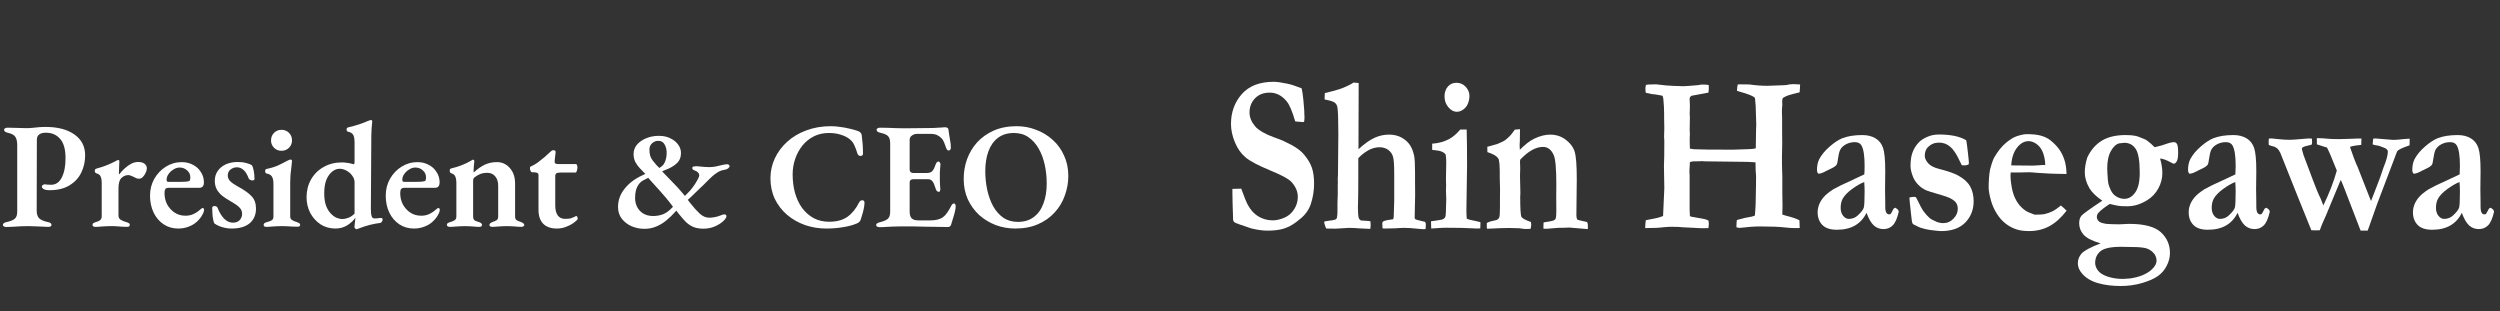 <?xml version="1.0" encoding="utf-8"?>
<!-- Generator: Adobe Illustrator 16.0.3, SVG Export Plug-In . SVG Version: 6.00 Build 0)  -->
<!DOCTYPE svg PUBLIC "-//W3C//DTD SVG 1.1//EN" "http://www.w3.org/Graphics/SVG/1.1/DTD/svg11.dtd">
<svg version="1.1" id="レイヤー_1" xmlns="http://www.w3.org/2000/svg" xmlns:xlink="http://www.w3.org/1999/xlink" x="0px"
	 y="0px" width="265px" height="33px" viewBox="0 0 265 33" enable-background="new 0 0 265 33" xml:space="preserve">
<rect x="0" y="0" width="265" height="33" fill="#333333" stroke="none"/>
<path fill="#FFFFFF" d="M107.624,24.225c-0.725,0-1.418-0.123-2.08-0.369c-0.661-0.256-1.248-0.613-1.76-1.071
	c-0.501-0.47-0.901-1.024-1.2-1.664c-0.288-0.651-0.432-1.37-0.432-2.16c0-0.726,0.118-1.419,0.352-2.08
	c0.246-0.672,0.603-1.269,1.072-1.792c0.48-0.522,1.067-0.938,1.76-1.248c0.704-0.309,1.515-0.464,2.432-0.464
	c0.726,0,1.414,0.128,2.064,0.384c0.662,0.245,1.248,0.603,1.76,1.072c0.512,0.458,0.912,1.013,1.2,1.664
	c0.299,0.641,0.448,1.354,0.448,2.145c0,0.714-0.122,1.407-0.368,2.08c-0.234,0.672-0.592,1.269-1.072,1.791
	c-0.469,0.523-1.056,0.939-1.76,1.248C109.347,24.069,108.542,24.225,107.624,24.225z M107.896,23.52c0.672,0,1.232-0.17,1.68-0.512
	c0.459-0.342,0.8-0.816,1.024-1.424c0.235-0.619,0.352-1.328,0.352-2.128c0-0.683-0.069-1.345-0.208-1.983
	c-0.138-0.641-0.352-1.211-0.64-1.712c-0.288-0.512-0.65-0.917-1.088-1.216c-0.426-0.299-0.938-0.448-1.536-0.448
	c-0.672,0-1.237,0.17-1.696,0.512c-0.448,0.341-0.784,0.816-1.008,1.424c-0.224,0.608-0.336,1.312-0.336,2.113
	c0,0.682,0.07,1.344,0.208,1.983c0.139,0.64,0.347,1.216,0.624,1.728c0.288,0.513,0.646,0.918,1.072,1.217
	C106.782,23.371,107.299,23.52,107.896,23.52z"/>
<path fill="#FFFFFF" d="M93.255,24.08c-0.117,0-0.213-0.021-0.288-0.064c-0.064-0.043-0.096-0.096-0.096-0.16
	c0-0.139,0.139-0.239,0.416-0.303c0.384-0.097,0.656-0.214,0.816-0.353c0.171-0.149,0.256-0.4,0.256-0.753V15.2
	c0-0.363-0.075-0.619-0.224-0.768c-0.139-0.149-0.405-0.267-0.8-0.352c-0.149-0.032-0.256-0.075-0.32-0.128
	c-0.064-0.064-0.096-0.128-0.096-0.192c0-0.075,0.032-0.128,0.096-0.16c0.075-0.043,0.171-0.064,0.288-0.064
	c0.309,0,0.603,0.005,0.88,0.016c0.288,0.01,0.565,0.021,0.832,0.032s0.544,0.016,0.832,0.016c0.491,0,1.008-0.005,1.552-0.016
	c0.555-0.011,1.051-0.016,1.488-0.016c0.352-0.011,0.64-0.026,0.864-0.048c0.235-0.021,0.373-0.032,0.416-0.032
	c0.075,0,0.149,0.016,0.224,0.048c0.085,0.032,0.133,0.096,0.144,0.192c0.043,0.352,0.096,0.699,0.16,1.04s0.096,0.64,0.096,0.896
	c0,0.096-0.027,0.17-0.08,0.224c-0.043,0.042-0.091,0.064-0.144,0.064c-0.053,0-0.101-0.016-0.144-0.048
	c-0.043-0.042-0.08-0.101-0.112-0.176c-0.085-0.245-0.165-0.459-0.24-0.64c-0.074-0.181-0.16-0.32-0.256-0.416
	c-0.139-0.149-0.298-0.267-0.48-0.352c-0.181-0.085-0.4-0.128-0.656-0.128h-1.488c-0.192,0-0.368,0.059-0.528,0.176
	c-0.16,0.106-0.24,0.261-0.24,0.464v3.137c0,0.117,0.032,0.207,0.096,0.271c0.075,0.064,0.16,0.096,0.256,0.096h1.472
	c0.288,0,0.491-0.08,0.608-0.24c0.128-0.16,0.235-0.379,0.32-0.656c0.075-0.213,0.176-0.319,0.304-0.319
	c0.053,0,0.102,0.032,0.144,0.096c0.043,0.054,0.064,0.128,0.064,0.224c-0.011,0.107-0.021,0.235-0.032,0.385
	c-0.011,0.148-0.021,0.299-0.032,0.447c0,0.15,0,0.283,0,0.4c0,0.128,0,0.271,0,0.432c0.011,0.16,0.016,0.32,0.016,0.48
	c0.011,0.149,0.021,0.277,0.032,0.385c0.011,0.117,0,0.207-0.032,0.271c-0.021,0.064-0.064,0.096-0.128,0.096
	c-0.171,0-0.293-0.149-0.368-0.447c-0.085-0.299-0.187-0.523-0.304-0.673c-0.117-0.149-0.277-0.224-0.48-0.224h-1.504
	c-0.139,0-0.245,0.026-0.32,0.08c-0.075,0.053-0.112,0.154-0.112,0.304v3.04c0,0.352,0.074,0.598,0.224,0.736
	s0.379,0.207,0.688,0.207h1.312c0.267,0,0.507-0.025,0.72-0.08c0.224-0.053,0.416-0.139,0.576-0.256
	c0.181-0.127,0.341-0.299,0.48-0.512c0.149-0.224,0.293-0.469,0.432-0.736c0.043-0.084,0.085-0.139,0.128-0.159
	c0.043-0.032,0.096-0.048,0.16-0.048c0.053,0.01,0.091,0.043,0.112,0.096c0.032,0.053,0.048,0.111,0.048,0.176
	c0,0.149-0.027,0.342-0.08,0.576c-0.053,0.234-0.123,0.48-0.208,0.736c-0.075,0.245-0.144,0.475-0.208,0.688
	c-0.032,0.074-0.075,0.129-0.128,0.16c-0.053,0.043-0.117,0.064-0.192,0.064c-0.256,0-0.586-0.006-0.992-0.017
	c-0.395,0-0.827-0.005-1.296-0.017c-0.469-0.01-0.949-0.021-1.44-0.031c-0.491,0-0.96,0-1.408,0c-0.224,0-0.453,0.006-0.688,0.016
	c-0.224,0.012-0.453,0.021-0.688,0.032C93.74,24.069,93.5,24.08,93.255,24.08z"/>
<path fill="#FFFFFF" d="M87.604,24.225c-0.8,0-1.558-0.123-2.272-0.369c-0.715-0.256-1.35-0.618-1.904-1.088
	c-0.544-0.469-0.976-1.029-1.296-1.68c-0.309-0.661-0.464-1.393-0.464-2.191c0-0.747,0.155-1.451,0.464-2.112
	c0.31-0.662,0.747-1.248,1.312-1.76c0.565-0.512,1.237-0.912,2.016-1.2c0.79-0.298,1.653-0.448,2.592-0.448
	c0.362,0,0.704,0.027,1.024,0.08c0.331,0.042,0.65,0.101,0.96,0.176c0.309,0.064,0.613,0.149,0.912,0.256
	c0.118,0.042,0.208,0.101,0.272,0.176c0.074,0.075,0.117,0.176,0.128,0.304c0.042,0.32,0.074,0.64,0.096,0.96
	c0.021,0.309,0.032,0.619,0.032,0.928c0.011,0.107-0.027,0.187-0.112,0.24c-0.085,0.042-0.176,0.048-0.272,0.016
	c-0.096-0.043-0.165-0.123-0.208-0.24c-0.085-0.299-0.187-0.576-0.304-0.832c-0.107-0.267-0.272-0.491-0.496-0.672
	c-0.246-0.203-0.555-0.363-0.928-0.48c-0.373-0.128-0.811-0.192-1.312-0.192c-0.576,0-1.099,0.117-1.568,0.352
	c-0.469,0.235-0.875,0.56-1.216,0.976c-0.331,0.416-0.587,0.885-0.768,1.408c-0.181,0.522-0.272,1.072-0.272,1.648
	c0,0.682,0.08,1.328,0.24,1.936c0.171,0.607,0.421,1.146,0.752,1.615c0.341,0.459,0.752,0.822,1.232,1.089
	c0.48,0.256,1.029,0.384,1.648,0.384c0.789,0,1.429-0.17,1.92-0.512s0.907-0.848,1.248-1.52c0.085-0.172,0.203-0.252,0.352-0.24
	c0.149,0,0.224,0.085,0.224,0.256c0,0.128-0.016,0.287-0.048,0.48c-0.032,0.191-0.08,0.399-0.144,0.623
	c-0.053,0.213-0.117,0.427-0.192,0.641c-0.042,0.127-0.096,0.224-0.16,0.287c-0.064,0.064-0.16,0.123-0.288,0.176
	c-0.406,0.172-0.886,0.299-1.44,0.385C88.82,24.176,88.233,24.225,87.604,24.225z"/>
<path fill="#FFFFFF" d="M68.312,24.256c-0.469,0-0.922-0.09-1.36-0.271c-0.427-0.192-0.773-0.459-1.04-0.801
	c-0.267-0.341-0.4-0.757-0.4-1.248c0-0.703,0.229-1.344,0.688-1.92c0.458-0.586,1.083-1.061,1.872-1.424l0.336-0.16l-0.176-0.176
	c-0.107-0.117-0.246-0.262-0.416-0.432c-0.171-0.182-0.326-0.395-0.464-0.641c-0.128-0.255-0.192-0.538-0.192-0.848
	c0-0.373,0.117-0.704,0.352-0.992c0.246-0.288,0.571-0.518,0.976-0.688c0.405-0.17,0.858-0.256,1.36-0.256
	c0.48,0,0.891,0.091,1.232,0.272c0.352,0.171,0.624,0.395,0.816,0.672c0.192,0.267,0.288,0.56,0.288,0.88
	c0,0.458-0.154,0.827-0.464,1.104c-0.299,0.277-0.709,0.512-1.232,0.703l-0.304,0.129l0.272,0.287
	c0.331,0.353,0.656,0.689,0.976,1.009s0.624,0.655,0.912,1.008l0.256,0.304l0.24-0.24c0.234-0.223,0.442-0.463,0.624-0.719
	c0.192-0.268,0.347-0.513,0.464-0.736c0.128-0.225,0.192-0.385,0.192-0.48c0-0.128-0.048-0.234-0.144-0.32
	c-0.085-0.096-0.192-0.16-0.32-0.191c-0.064-0.032-0.128-0.064-0.192-0.096c-0.053-0.043-0.08-0.096-0.08-0.16
	c0-0.107,0.048-0.166,0.144-0.176c0.096-0.021,0.192-0.032,0.288-0.032c0.096,0,0.224,0.011,0.384,0.032
	c0.171,0.01,0.341,0.026,0.512,0.047c0.181,0.012,0.347,0.017,0.496,0.017c0.203,0,0.421-0.021,0.656-0.063
	c0.235-0.054,0.458-0.107,0.672-0.16c0.224-0.054,0.416-0.08,0.576-0.08c0.053,0,0.101,0.021,0.144,0.064
	c0.053,0.042,0.08,0.084,0.08,0.127c0,0.075-0.048,0.155-0.144,0.24c-0.096,0.074-0.208,0.123-0.336,0.145
	c-0.309,0.043-0.576,0.139-0.8,0.287c-0.224,0.139-0.416,0.283-0.576,0.433c-0.096,0.085-0.234,0.219-0.416,0.399
	c-0.17,0.172-0.362,0.363-0.576,0.576c-0.213,0.203-0.427,0.406-0.64,0.608c-0.203,0.202-0.389,0.384-0.56,0.544
	c-0.17,0.16-0.298,0.277-0.384,0.352l0.288,0.369c0.341,0.437,0.667,0.799,0.976,1.088c0.32,0.287,0.656,0.432,1.008,0.432
	c0.192,0,0.395-0.021,0.608-0.064c0.224-0.043,0.438-0.106,0.64-0.191c0.053-0.021,0.106-0.043,0.16-0.064
	c0.064-0.021,0.123-0.031,0.176-0.031c0.085,0,0.144,0.016,0.176,0.047C76.979,22.789,77,22.848,77,22.943
	c0,0.117-0.112,0.283-0.336,0.496c-0.224,0.214-0.522,0.4-0.896,0.561c-0.362,0.16-0.763,0.24-1.2,0.24
	c-0.405,0-0.757-0.059-1.056-0.176c-0.288-0.117-0.555-0.294-0.8-0.528c-0.235-0.235-0.491-0.528-0.768-0.88l-0.256-0.336
	l-0.08,0.096c-0.32,0.363-0.651,0.683-0.992,0.96s-0.699,0.491-1.072,0.64C69.17,24.176,68.76,24.256,68.312,24.256z M69.24,22.896
	c0.352,0,0.693-0.059,1.024-0.176c0.331-0.129,0.646-0.353,0.944-0.673l0.128-0.128l-0.224-0.304
	c-0.32-0.416-0.667-0.832-1.04-1.248c-0.363-0.416-0.752-0.849-1.168-1.296l-0.192-0.225l-0.304,0.16
	c-0.299,0.129-0.528,0.299-0.688,0.512c-0.149,0.214-0.256,0.443-0.32,0.688c-0.054,0.245-0.08,0.496-0.08,0.752
	c0,0.576,0.176,1.046,0.528,1.408C68.2,22.721,68.664,22.896,69.24,22.896z M69.896,17.809l0.176-0.129
	c0.203-0.127,0.352-0.33,0.448-0.607c0.096-0.278,0.144-0.555,0.144-0.833c0.011-0.341-0.059-0.645-0.208-0.912
	c-0.139-0.267-0.368-0.4-0.688-0.4c-0.234,0-0.448,0.085-0.64,0.256c-0.192,0.17-0.288,0.389-0.288,0.656
	c0,0.256,0.026,0.48,0.08,0.672c0.064,0.192,0.154,0.362,0.272,0.511c0.117,0.15,0.25,0.311,0.4,0.48L69.896,17.809z"/>
<path fill="#FFFFFF" d="M59.032,24.225c-0.64,0-1.125-0.172-1.456-0.513c-0.331-0.341-0.496-0.837-0.496-1.487v-3.697
	c0-0.084-0.038-0.148-0.112-0.191c-0.064-0.043-0.197-0.069-0.4-0.08h-0.176c-0.064,0-0.118-0.048-0.16-0.145
	c-0.042-0.105-0.064-0.207-0.064-0.303c0-0.021,0.005-0.049,0.016-0.08c0.021-0.043,0.048-0.07,0.08-0.08
	c0.245-0.107,0.496-0.251,0.752-0.433c0.256-0.192,0.496-0.384,0.72-0.576c0.224-0.203,0.411-0.374,0.56-0.512
	c0.075-0.053,0.133-0.101,0.176-0.144c0.053-0.042,0.112-0.064,0.176-0.064c0.085,0,0.149,0.021,0.192,0.064
	c0.053,0.032,0.069,0.102,0.048,0.208l-0.096,0.88c-0.011,0.128,0.016,0.213,0.08,0.256c0.075,0.043,0.176,0.064,0.304,0.064h1.888
	c0.032,0,0.064,0.037,0.096,0.111c0.032,0.074,0.048,0.149,0.048,0.225c0,0.139-0.021,0.266-0.064,0.383
	c-0.032,0.118-0.075,0.177-0.128,0.177h-1.52c-0.246,0-0.416,0.026-0.512,0.08c-0.085,0.054-0.128,0.165-0.128,0.336v3.071
	c0,0.47,0.091,0.827,0.272,1.072c0.181,0.234,0.438,0.353,0.768,0.353c0.299,0,0.522-0.026,0.672-0.08
	c0.16-0.054,0.304-0.118,0.432-0.192c0.032-0.021,0.059-0.031,0.08-0.031c0.053,0,0.09,0.031,0.112,0.096
	c0.032,0.064,0.048,0.133,0.048,0.208c0,0.054-0.107,0.165-0.32,0.336c-0.203,0.171-0.475,0.325-0.816,0.464
	C59.773,24.149,59.416,24.225,59.032,24.225z"/>
<path fill="#FFFFFF" d="M47.687,24.048c-0.085,0-0.16-0.017-0.224-0.048c-0.064-0.043-0.096-0.096-0.096-0.16
	c0-0.085,0.032-0.148,0.096-0.191c0.075-0.043,0.165-0.08,0.272-0.112c0.16-0.043,0.304-0.102,0.432-0.177
	c0.139-0.074,0.208-0.219,0.208-0.432v-3.584c0-0.245-0.037-0.453-0.112-0.623c-0.064-0.182-0.208-0.299-0.432-0.353
	c-0.042-0.021-0.08-0.048-0.112-0.08c-0.032-0.043-0.048-0.106-0.048-0.192c0-0.139,0.048-0.219,0.144-0.24
	c0.373-0.085,0.741-0.197,1.104-0.336c0.373-0.148,0.698-0.304,0.976-0.463c0.043-0.021,0.085-0.049,0.128-0.081
	c0.042-0.032,0.085-0.048,0.128-0.048c0.053,0,0.085,0.021,0.096,0.064c0.021,0.031,0.032,0.068,0.032,0.111
	c0,0.075-0.016,0.214-0.048,0.416c-0.021,0.203-0.032,0.379-0.032,0.528c0,0.043,0,0.091,0,0.144c0.011,0.043,0.021,0.07,0.032,0.08
	c0.363-0.341,0.736-0.607,1.12-0.799c0.395-0.193,0.837-0.289,1.328-0.289c0.544,0,0.997,0.209,1.36,0.625
	c0.374,0.416,0.56,0.965,0.56,1.647v3.487c0,0.214,0.064,0.353,0.192,0.416c0.128,0.064,0.272,0.123,0.432,0.177
	c0.085,0.032,0.166,0.075,0.24,0.128c0.075,0.043,0.112,0.106,0.112,0.191c0,0.064-0.037,0.113-0.112,0.145
	c-0.064,0.031-0.128,0.048-0.192,0.048c-0.213,0-0.4-0.011-0.56-0.032c-0.16-0.01-0.32-0.021-0.48-0.031
	c-0.149-0.012-0.32-0.016-0.512-0.016c-0.181,0-0.352,0.004-0.512,0.016c-0.16,0.01-0.325,0.021-0.496,0.031
	c-0.16,0.021-0.347,0.032-0.56,0.032c-0.053,0-0.112-0.017-0.176-0.048s-0.096-0.08-0.096-0.145c0-0.085,0.032-0.148,0.096-0.191
	c0.064-0.053,0.139-0.096,0.224-0.128c0.16-0.054,0.299-0.112,0.416-0.177c0.128-0.063,0.192-0.202,0.192-0.416v-3.248
	c0-0.426-0.106-0.762-0.32-1.008c-0.203-0.244-0.48-0.367-0.832-0.367c-0.288,0-0.539,0.043-0.752,0.127
	c-0.213,0.086-0.421,0.209-0.624,0.369c-0.043,0.031-0.075,0.08-0.096,0.144c-0.021,0.054-0.032,0.112-0.032,0.177v3.807
	c0,0.214,0.059,0.357,0.176,0.433c0.128,0.063,0.272,0.117,0.432,0.16c0.224,0.075,0.336,0.176,0.336,0.304
	c0,0.064-0.027,0.117-0.08,0.16c-0.053,0.031-0.123,0.048-0.208,0.048c-0.213,0-0.4-0.011-0.56-0.032
	c-0.16-0.01-0.314-0.021-0.464-0.031c-0.149-0.012-0.32-0.016-0.512-0.016c-0.181,0-0.352,0.004-0.512,0.016
	c-0.16,0.01-0.325,0.021-0.496,0.031C48.092,24.037,47.9,24.048,47.687,24.048z"/>
<path fill="#FFFFFF" d="M43.879,24.225c-0.587,0-1.104-0.15-1.552-0.449c-0.448-0.299-0.8-0.709-1.056-1.231
	c-0.256-0.533-0.384-1.136-0.384-1.808c0-0.65,0.149-1.243,0.448-1.776c0.31-0.544,0.72-0.976,1.232-1.296
	c0.512-0.32,1.072-0.48,1.68-0.48c0.448,0,0.848,0.096,1.2,0.289c0.352,0.181,0.629,0.437,0.832,0.768
	c0.213,0.32,0.32,0.683,0.32,1.088c0,0.384-0.165,0.576-0.496,0.576h-3.248c-0.149,0-0.261,0.043-0.336,0.127
	c-0.064,0.076-0.096,0.219-0.096,0.433c0,0.448,0.096,0.854,0.288,1.216c0.203,0.363,0.469,0.65,0.8,0.864s0.709,0.319,1.136,0.319
	c0.31,0,0.592-0.059,0.848-0.176c0.267-0.127,0.518-0.299,0.752-0.512c0.043-0.031,0.08-0.059,0.112-0.08
	c0.032-0.031,0.064-0.048,0.096-0.048c0.107,0,0.16,0.063,0.16,0.192c0,0.148-0.064,0.33-0.192,0.544
	c-0.128,0.245-0.315,0.479-0.56,0.704c-0.235,0.224-0.522,0.4-0.864,0.527C44.657,24.154,44.284,24.225,43.879,24.225z
	 M42.854,19.279h1.136c0.277,0,0.485-0.004,0.624-0.016c0.139-0.01,0.272-0.031,0.4-0.063c0.053-0.011,0.091-0.054,0.112-0.128
	c0.021-0.086,0.032-0.182,0.032-0.288c0-0.288-0.112-0.528-0.336-0.72c-0.213-0.203-0.48-0.305-0.8-0.305
	c-0.224,0-0.442,0.069-0.656,0.209c-0.213,0.127-0.389,0.293-0.528,0.495s-0.203,0.411-0.192,0.624
	C42.646,19.216,42.716,19.279,42.854,19.279z"/>
<path fill="#FFFFFF" d="M37.792,24.305c-0.032,0-0.08-0.033-0.144-0.097c-0.053-0.054-0.08-0.097-0.08-0.128
	c0.021-0.149,0.038-0.305,0.048-0.464c0.021-0.171,0.037-0.315,0.048-0.433v-0.096c-0.203,0.299-0.491,0.565-0.864,0.801
	c-0.363,0.223-0.779,0.336-1.248,0.336c-0.598,0-1.125-0.15-1.584-0.449c-0.459-0.309-0.821-0.715-1.088-1.215
	c-0.256-0.513-0.384-1.063-0.384-1.648c0-0.693,0.155-1.317,0.464-1.872c0.32-0.565,0.763-1.009,1.328-1.328
	c0.565-0.331,1.221-0.496,1.968-0.496c0.182,0,0.363,0.017,0.544,0.048c0.192,0.021,0.357,0.054,0.496,0.096
	c0.128,0.033,0.197,0.049,0.208,0.049c0.054,0,0.08-0.091,0.08-0.271V15.12c0-0.405-0.053-0.688-0.16-0.848
	c-0.107-0.16-0.277-0.261-0.512-0.304c-0.117-0.032-0.176-0.112-0.176-0.24c0-0.117,0.053-0.192,0.16-0.224
	c0.416-0.096,0.805-0.203,1.168-0.32c0.374-0.128,0.677-0.245,0.912-0.352c0.107-0.042,0.181-0.069,0.224-0.08
	c0.053-0.021,0.085-0.032,0.096-0.032c0.107,0,0.16,0.053,0.16,0.16c0,0-0.005,0.064-0.016,0.192
	c-0.011,0.128-0.026,0.304-0.048,0.528c-0.011,0.213-0.021,0.458-0.032,0.736l-0.048,7.792c0,0.362,0.027,0.624,0.08,0.784
	s0.144,0.24,0.272,0.24c0.053,0,0.123,0,0.208,0c0.085-0.012,0.235-0.027,0.448-0.049c0.16-0.01,0.24,0.043,0.24,0.16
	c0,0.086-0.032,0.171-0.096,0.256c-0.053,0.075-0.106,0.112-0.16,0.112c-0.363,0.043-0.731,0.112-1.104,0.208
	c-0.374,0.096-0.752,0.219-1.136,0.368c-0.075,0.032-0.133,0.054-0.176,0.063C37.856,24.293,37.824,24.305,37.792,24.305z
	 M36.288,23.216c0.203,0,0.427-0.048,0.672-0.144c0.246-0.107,0.454-0.251,0.624-0.432v-3.328c0-0.225-0.075-0.443-0.224-0.656
	c-0.149-0.225-0.347-0.406-0.592-0.545c-0.245-0.148-0.507-0.223-0.784-0.223c-0.256,0-0.506,0.096-0.752,0.287
	c-0.245,0.182-0.453,0.465-0.624,0.848c-0.16,0.385-0.24,0.875-0.24,1.473c0,0.49,0.059,0.912,0.176,1.264
	c0.128,0.342,0.288,0.619,0.48,0.832c0.192,0.213,0.4,0.373,0.624,0.48C35.872,23.168,36.085,23.216,36.288,23.216z"/>
<path fill="#FFFFFF" d="M28.233,24.048c-0.085,0-0.155-0.017-0.208-0.048c-0.053-0.043-0.08-0.096-0.08-0.16
	c0-0.085,0.032-0.148,0.096-0.191s0.139-0.075,0.224-0.096c0.256-0.064,0.438-0.135,0.544-0.209
	c0.118-0.074,0.176-0.203,0.176-0.384v-3.472c0-0.342-0.053-0.598-0.16-0.768c-0.106-0.172-0.288-0.277-0.544-0.32
	c-0.053-0.012-0.096-0.037-0.128-0.08c-0.032-0.054-0.048-0.112-0.048-0.176c0-0.15,0.059-0.23,0.176-0.24
	c0.512-0.107,0.955-0.251,1.328-0.432c0.384-0.193,0.677-0.342,0.88-0.449c0.149-0.074,0.245-0.111,0.288-0.111
	c0.117,0,0.176,0.053,0.176,0.16c-0.011,0.148-0.032,0.357-0.064,0.623c-0.032,0.257-0.064,0.534-0.096,0.832
	c-0.021,0.289-0.032,0.561-0.032,0.816v3.6c0,0.16,0.059,0.283,0.176,0.369c0.117,0.085,0.304,0.164,0.56,0.24
	c0.085,0.031,0.16,0.068,0.224,0.111c0.064,0.031,0.096,0.091,0.096,0.176c0,0.129-0.091,0.191-0.272,0.191
	c-0.203,0-0.4-0.004-0.592-0.016c-0.181-0.01-0.362-0.021-0.544-0.031c-0.17-0.012-0.352-0.016-0.544-0.016
	c-0.181,0-0.357,0.004-0.528,0.016c-0.171,0.01-0.347,0.021-0.528,0.031C28.639,24.037,28.447,24.048,28.233,24.048z M29.833,15.984
	c-0.31,0-0.571-0.106-0.784-0.32s-0.32-0.469-0.32-0.768c0-0.331,0.106-0.603,0.32-0.816s0.475-0.32,0.784-0.32
	c0.32,0,0.586,0.106,0.8,0.32s0.32,0.485,0.32,0.816c0,0.299-0.106,0.555-0.32,0.768S30.153,15.984,29.833,15.984z"/>
<path fill="#FFFFFF" d="M24.56,24.225c-0.341,0-0.672-0.049-0.992-0.145c-0.309-0.086-0.592-0.219-0.848-0.4
	c-0.075-0.148-0.133-0.384-0.176-0.703c-0.032-0.32-0.048-0.635-0.048-0.945c0-0.127,0.091-0.191,0.272-0.191
	c0.075,0,0.139,0.021,0.192,0.064s0.091,0.09,0.112,0.144c0.181,0.47,0.411,0.849,0.688,1.136c0.277,0.277,0.592,0.416,0.944,0.416
	c0.299,0,0.533-0.09,0.704-0.271c0.17-0.191,0.256-0.41,0.256-0.656c0-0.288-0.106-0.527-0.32-0.72
	c-0.203-0.192-0.485-0.39-0.848-0.593c-0.331-0.181-0.629-0.373-0.896-0.575c-0.256-0.202-0.458-0.433-0.608-0.688
	c-0.149-0.267-0.224-0.576-0.224-0.928c0-0.395,0.102-0.741,0.304-1.04s0.485-0.533,0.848-0.704c0.374-0.17,0.8-0.256,1.28-0.256
	c0.341,0,0.645,0.037,0.912,0.111c0.277,0.075,0.469,0.15,0.576,0.225c0.085,0.107,0.155,0.305,0.208,0.592
	c0.053,0.277,0.08,0.57,0.08,0.881c0,0.096-0.08,0.144-0.24,0.144c-0.075,0-0.149-0.021-0.224-0.063
	c-0.075-0.043-0.123-0.086-0.144-0.129c-0.139-0.395-0.315-0.693-0.528-0.896c-0.213-0.202-0.459-0.303-0.736-0.303
	c-0.245,0-0.469,0.08-0.672,0.24c-0.192,0.148-0.288,0.361-0.288,0.639c0,0.225,0.091,0.428,0.272,0.608
	c0.192,0.182,0.464,0.368,0.816,0.56c0.672,0.363,1.157,0.71,1.456,1.041c0.299,0.32,0.448,0.752,0.448,1.295
	c0,0.651-0.224,1.168-0.672,1.553C26.016,24.037,25.381,24.225,24.56,24.225z"/>
<path fill="#FFFFFF" d="M18.895,24.225c-0.587,0-1.104-0.15-1.552-0.449c-0.448-0.299-0.8-0.709-1.056-1.231
	c-0.256-0.533-0.384-1.136-0.384-1.808c0-0.65,0.149-1.243,0.448-1.776c0.31-0.544,0.72-0.976,1.232-1.296
	c0.512-0.32,1.072-0.48,1.68-0.48c0.448,0,0.848,0.096,1.2,0.289c0.352,0.181,0.629,0.437,0.832,0.768
	c0.213,0.32,0.32,0.683,0.32,1.088c0,0.384-0.165,0.576-0.496,0.576H17.87c-0.149,0-0.261,0.043-0.336,0.127
	c-0.064,0.076-0.096,0.219-0.096,0.433c0,0.448,0.096,0.854,0.288,1.216c0.203,0.363,0.47,0.65,0.8,0.864s0.709,0.319,1.136,0.319
	c0.31,0,0.592-0.059,0.848-0.176c0.267-0.127,0.518-0.299,0.752-0.512c0.043-0.031,0.08-0.059,0.112-0.08
	c0.032-0.031,0.064-0.048,0.096-0.048c0.107,0,0.16,0.063,0.16,0.192c0,0.148-0.064,0.33-0.192,0.544
	c-0.128,0.245-0.315,0.479-0.56,0.704c-0.235,0.224-0.523,0.4-0.864,0.527C19.673,24.154,19.3,24.225,18.895,24.225z M17.87,19.279
	h1.136c0.277,0,0.485-0.004,0.624-0.016c0.139-0.01,0.272-0.031,0.4-0.063c0.053-0.011,0.091-0.054,0.112-0.128
	c0.021-0.086,0.032-0.182,0.032-0.288c0-0.288-0.112-0.528-0.336-0.72c-0.213-0.203-0.48-0.305-0.8-0.305
	c-0.224,0-0.442,0.069-0.656,0.209c-0.213,0.127-0.389,0.293-0.528,0.495s-0.203,0.411-0.192,0.624
	C17.662,19.216,17.732,19.279,17.87,19.279z"/>
<path fill="#FFFFFF" d="M10.125,24.048c-0.085,0-0.16-0.017-0.224-0.048c-0.064-0.043-0.096-0.096-0.096-0.16
	c0-0.085,0.032-0.148,0.096-0.191c0.075-0.043,0.165-0.08,0.272-0.112c0.224-0.063,0.378-0.139,0.464-0.224
	c0.096-0.097,0.144-0.225,0.144-0.385v-3.6c0-0.246-0.038-0.448-0.112-0.607c-0.064-0.172-0.208-0.283-0.432-0.337
	c-0.043-0.021-0.085-0.048-0.128-0.079c-0.043-0.043-0.064-0.102-0.064-0.177c0-0.139,0.059-0.224,0.176-0.256
	c0.32-0.085,0.667-0.197,1.04-0.336c0.373-0.149,0.688-0.294,0.944-0.433c0.053-0.031,0.112-0.063,0.176-0.096
	c0.064-0.032,0.112-0.048,0.144-0.048c0.085,0,0.128,0.054,0.128,0.16c0,0.042-0.005,0.139-0.016,0.288
	c0,0.148-0.005,0.314-0.016,0.496c0,0.17-0.005,0.325-0.016,0.464c0,0.063,0.016,0.096,0.048,0.096
	c0.17-0.224,0.363-0.433,0.576-0.624c0.213-0.191,0.438-0.352,0.672-0.48c0.245-0.127,0.491-0.191,0.736-0.191
	c0.309,0,0.539,0.064,0.688,0.191c0.16,0.129,0.24,0.289,0.24,0.48c0,0.149-0.043,0.31-0.128,0.48
	c-0.075,0.17-0.176,0.32-0.304,0.447c-0.117,0.117-0.251,0.176-0.4,0.176c-0.085,0-0.176-0.016-0.272-0.047
	c-0.096-0.043-0.192-0.092-0.288-0.145c-0.096-0.043-0.197-0.086-0.304-0.128c-0.096-0.042-0.187-0.063-0.272-0.063
	c-0.267,0-0.507,0.101-0.72,0.303c-0.213,0.193-0.32,0.576-0.32,1.152v2.816c0,0.191,0.069,0.342,0.208,0.447
	c0.139,0.097,0.352,0.188,0.64,0.273c0.117,0.031,0.203,0.068,0.256,0.111c0.064,0.031,0.096,0.091,0.096,0.176
	c0,0.139-0.096,0.208-0.288,0.208c-0.32,0-0.624-0.017-0.912-0.048c-0.277-0.021-0.555-0.031-0.832-0.031
	c-0.181,0-0.357,0.004-0.528,0.016c-0.16,0.01-0.325,0.021-0.496,0.031C10.53,24.037,10.338,24.048,10.125,24.048z"/>
<path fill="#FFFFFF" d="M0.673,24.064c-0.096,0-0.182-0.021-0.256-0.064c-0.075-0.031-0.112-0.08-0.112-0.145
	c0-0.16,0.133-0.266,0.4-0.319c0.405-0.085,0.693-0.202,0.864-0.353c0.17-0.148,0.256-0.399,0.256-0.752v-7.04
	c0-0.405-0.069-0.704-0.208-0.896c-0.128-0.192-0.384-0.331-0.768-0.416c-0.149-0.032-0.256-0.075-0.32-0.128
	c-0.064-0.064-0.096-0.128-0.096-0.192c0-0.075,0.032-0.128,0.096-0.16c0.075-0.043,0.17-0.064,0.288-0.064
	c0.256,0,0.49,0.005,0.704,0.016c0.224,0,0.438,0.005,0.64,0.016s0.411,0.016,0.624,0.016c0.235,0,0.453-0.011,0.656-0.032
	c0.213-0.021,0.426-0.043,0.64-0.064c0.224-0.021,0.48-0.032,0.768-0.032c1.27,0,2.283,0.267,3.04,0.8
	c0.757,0.534,1.136,1.27,1.136,2.208c0,0.661-0.139,1.274-0.416,1.841c-0.267,0.555-0.683,1.002-1.248,1.344
	c-0.555,0.341-1.259,0.512-2.112,0.512c-0.267,0-0.469-0.037-0.608-0.112c-0.139-0.085-0.208-0.176-0.208-0.272
	c0-0.063,0.032-0.117,0.096-0.159c0.075-0.054,0.139-0.08,0.192-0.08c0.096,0,0.187,0.011,0.272,0.032
	c0.096,0.01,0.235,0.016,0.416,0.016c0.501,0,0.88-0.256,1.136-0.768c0.267-0.512,0.4-1.195,0.4-2.048
	c0-0.939-0.192-1.621-0.576-2.048c-0.374-0.438-0.88-0.656-1.52-0.656c-0.299,0-0.533,0.064-0.704,0.192
	c-0.16,0.118-0.24,0.31-0.24,0.576l-0.016,7.504c0,0.352,0.085,0.619,0.256,0.801c0.182,0.17,0.485,0.303,0.912,0.399
	c0.139,0.021,0.24,0.059,0.304,0.112c0.064,0.043,0.096,0.106,0.096,0.191c0,0.074-0.032,0.129-0.096,0.16
	c-0.054,0.031-0.139,0.048-0.256,0.048c-0.245,0-0.496-0.011-0.752-0.032c-0.256-0.01-0.506-0.021-0.752-0.031
	c-0.234-0.012-0.458-0.016-0.672-0.016c-0.235,0-0.48,0.004-0.736,0.016c-0.246,0.01-0.496,0.026-0.752,0.047
	C1.185,24.053,0.929,24.064,0.673,24.064z"/>
<g>
	<path fill="#FFFFFF" d="M137.974,9.361c0.066,0.266,0.127,0.669,0.181,1.209c0.081,0.806,0.121,1.432,0.121,1.878
		c0,0.141-0.014,0.293-0.04,0.458l-0.101,0.035l-0.726-0.059l-0.121-0.023c-0.296-1.033-0.591-1.733-0.887-2.102
		c-0.51-0.626-1.112-0.939-1.804-0.939c-0.659,0-1.181,0.202-1.566,0.605c-0.387,0.403-0.581,0.903-0.581,1.499
		c0,0.5,0.191,0.983,0.574,1.445c0.377,0.462,1.176,0.904,2.399,1.325c0.41,0.141,0.906,0.367,1.487,0.679
		c0.581,0.313,1.022,0.652,1.325,1.02c0.403,0.486,0.68,0.953,0.831,1.403s0.227,1.012,0.227,1.686c0,0.735-0.118,1.46-0.354,2.172
		c-0.127,0.376-0.332,0.732-0.614,1.068c-0.201,0.235-0.514,0.511-0.938,0.828c-0.423,0.316-0.861,0.546-1.314,0.688
		c-0.454,0.141-1.037,0.211-1.749,0.211c-0.47,0-1.031-0.078-1.683-0.234l-1.209-0.411c-0.337-0.11-0.548-0.207-0.636-0.294
		c-0.033-0.03-0.063-0.105-0.09-0.223v-0.129c0-0.087-0.017-0.622-0.051-1.608c-0.014-0.51-0.02-0.869-0.02-1.08v-0.446l0.938-0.023
		c0.32,0.872,0.529,1.398,0.623,1.578c0.208,0.401,0.438,0.725,0.689,0.973c0.252,0.247,0.551,0.444,0.901,0.589
		c0.349,0.146,0.727,0.218,1.137,0.218c0.361,0,0.762-0.09,1.197-0.27c0.435-0.181,0.786-0.477,1.051-0.889
		c0.265-0.41,0.397-0.852,0.397-1.322c0-0.579-0.231-1.116-0.695-1.61c-0.282-0.305-1.042-0.713-2.277-1.222
		c-1.235-0.51-2.093-0.964-2.57-1.363c-0.478-0.4-0.854-0.934-1.129-1.604c-0.275-0.669-0.413-1.313-0.413-1.932
		c0-1.245,0.383-2.302,1.148-3.171c0.767-0.87,1.895-1.304,3.386-1.304c0.322,0,0.8,0.066,1.432,0.2
		C136.835,8.946,137.342,9.11,137.974,9.361z"/>
	<path fill="#FFFFFF" d="M140.372,23.483c0.106-0.03,0.406-0.077,0.896-0.141c0.215-0.031,0.349-0.086,0.403-0.164
		c0.066-0.117,0.101-0.396,0.101-0.834v-0.833l0.03-0.881v-0.963l0.01-0.234l-0.01-0.587l0.021-0.2l0.04-4.261v-0.329
		c0-1.456-0.034-2.355-0.101-2.7c-0.041-0.204-0.136-0.364-0.288-0.481c-0.15-0.117-0.505-0.227-1.063-0.329V10.3
		c0-0.117,0.006-0.262,0.021-0.434l0.848-0.211c0.169-0.055,0.331-0.102,0.485-0.141c0.377-0.094,0.853-0.289,1.425-0.587
		c0.101-0.07,0.195-0.129,0.283-0.176l0.546,0.047l-0.021,7.021c0.61-0.564,1.168-0.963,1.671-1.198s1.025-0.352,1.568-0.352
		c0.518,0,0.964,0.108,1.344,0.322c0.379,0.215,0.672,0.482,0.88,0.798c0.208,0.318,0.355,0.703,0.442,1.157
		c0.061,0.305,0.091,0.892,0.091,1.761v0.751l0.01,1.655l-0.05,2.396c0.026,0.07,0.057,0.117,0.091,0.141
		c0.08,0.039,0.278,0.094,0.595,0.164c0.181,0.04,0.322,0.075,0.423,0.105c0.054,0.117,0.08,0.211,0.08,0.28l-0.01,0.093
		c-0.014,0.085-0.02,0.213-0.02,0.385l-0.232,0.018c-0.101,0-0.299-0.017-0.595-0.047c-0.563-0.063-1.037-0.094-1.421-0.094
		c-0.248,0-0.58,0.016-0.997,0.047c-0.296,0.016-0.672,0.023-1.129,0.023c-0.074,0-0.141-0.012-0.201-0.035v-0.282l-0.021-0.152
		c0-0.063,0.017-0.148,0.051-0.259c0.154-0.086,0.334-0.143,0.539-0.171c0.204-0.026,0.397-0.056,0.579-0.087
		c0.026-0.148,0.044-0.242,0.051-0.282l0.05-1.714v-2.876c0-0.853-0.04-1.43-0.121-1.732c-0.08-0.301-0.248-0.547-0.503-0.738
		c-0.256-0.192-0.564-0.288-0.928-0.288c-0.423,0-0.834,0.115-1.234,0.346c-0.399,0.231-0.74,0.504-1.022,0.816v2.055
		c0,1.127-0.009,1.972-0.024,2.535c-0.011,0.337-0.017,0.548-0.017,0.635c0,0.54,0.03,0.911,0.091,1.115
		c0.027,0.094,0.102,0.18,0.222,0.258c0.249,0.023,0.456,0.037,0.62,0.042c0.164,0.003,0.297,0.021,0.398,0.052
		c0.014,0.193,0.02,0.328,0.02,0.404c0,0.109-0.014,0.24-0.04,0.395l-1.121-0.053c-0.425-0.036-0.805-0.053-1.141-0.053
		l-1.415,0.082l-0.989-0.012c-0.066-0.11-0.137-0.306-0.211-0.587V23.483z"/>
	<path fill="#FFFFFF" d="M151.708,24.224l-0.02-0.764l1.139-0.176c0.167-0.055,0.284-0.135,0.347-0.241
		c0.064-0.104,0.097-0.342,0.097-0.71v-0.129c0-0.094,0.004-0.265,0.016-0.51c0.009-0.248,0.015-0.465,0.015-0.652
		c0-0.148-0.011-0.435-0.03-0.857l0.016-0.587l-0.016-0.552l0.03-1.913c0-0.243-0.021-0.493-0.062-0.751
		c-0.074-0.118-0.209-0.219-0.405-0.306s-0.538-0.148-1.024-0.188V15.23c0.691-0.047,1.3-0.215,1.823-0.505
		c0.356-0.188,0.742-0.521,1.159-0.998h0.675c0.026,0.97,0.041,2.23,0.041,3.78l-0.071,4.79c0,0.329,0.014,0.627,0.041,0.893
		c0.208,0.086,0.548,0.172,1.018,0.258c0.182,0.031,0.326,0.07,0.434,0.117l-0.021,0.646c-0.182,0.007-0.315,0.012-0.402,0.012
		c-0.101,0-0.255-0.008-0.463-0.023c-0.684-0.04-1.6-0.059-2.745-0.059c-0.329,0-0.647,0.014-0.955,0.041
		C152.033,24.209,151.822,24.224,151.708,24.224z M153.119,10.218c0-0.423,0.117-0.77,0.353-1.039
		c0.235-0.271,0.538-0.405,0.907-0.405c0.396,0,0.726,0.143,0.987,0.429c0.262,0.285,0.394,0.608,0.394,0.968
		c0,0.266-0.053,0.532-0.156,0.798c-0.104,0.266-0.27,0.479-0.495,0.639c-0.224,0.161-0.454,0.241-0.689,0.241
		c-0.322,0-0.62-0.16-0.892-0.481C153.255,11.047,153.119,10.664,153.119,10.218z"/>
	<path fill="#FFFFFF" d="M157.604,23.634c0.175-0.094,0.336-0.156,0.483-0.188c0.369-0.07,0.585-0.129,0.646-0.176
		c0.101-0.07,0.167-0.157,0.201-0.26c0.04-0.155,0.061-0.5,0.061-1.034v-1.022l0.01-0.834l-0.03-1.235v-0.74
		c0-0.493-0.033-0.896-0.101-1.21c-0.026-0.118-0.11-0.235-0.252-0.353c-0.188-0.157-0.508-0.309-0.957-0.458l-0.011-0.563
		c0.088-0.031,0.167-0.054,0.236-0.064c0.072-0.013,0.342-0.088,0.813-0.229c0.369-0.157,0.608-0.266,0.715-0.329
		c0.034-0.023,0.087-0.059,0.161-0.105c0.081-0.078,0.172-0.157,0.272-0.235c0.201-0.165,0.443-0.45,0.726-0.857l0.544-0.047
		l-0.02,1.327c-0.015,0.133-0.021,0.239-0.021,0.317c0,0.063,0.006,0.243,0.021,0.54c0.557-0.563,1.063-0.954,1.519-1.174
		c0.597-0.289,1.163-0.434,1.7-0.434c0.63,0,1.184,0.183,1.66,0.547c0.477,0.364,0.787,0.786,0.936,1.264
		c0.147,0.479,0.222,1.443,0.222,2.894l-0.041,3.834c0,0.181,0.026,0.33,0.081,0.447c0.066,0.054,0.252,0.109,0.554,0.166
		l0.494,0.11c0.061,0.101,0.091,0.224,0.091,0.371c0,0.092-0.004,0.219-0.01,0.381l-1.976-0.165l-0.584,0.024h-0.464l-1.33,0.105
		h-0.343c-0.007-0.099-0.01-0.174-0.01-0.228c0-0.136,0.006-0.284,0.02-0.443c0.095-0.023,0.329-0.062,0.706-0.117
		c0.101-0.016,0.211-0.043,0.332-0.082c0.135-0.063,0.212-0.126,0.231-0.188c0.055-0.134,0.081-0.389,0.081-0.765
		c0-0.658-0.004-1.164-0.01-1.517l0.01-1.363c0-1.653-0.091-2.685-0.271-3.092c-0.254-0.588-0.637-0.881-1.146-0.881
		c-0.376,0-0.765,0.112-1.166,0.335c-0.402,0.223-0.817,0.563-1.246,1.017l-0.021,0.2l0.021,0.739l-0.021,0.787l0.04,1.878
		l-0.02,0.294c0,1.276,0.044,1.996,0.132,2.161c0.088,0.164,0.423,0.347,1.007,0.548c0.02,0.134,0.03,0.23,0.03,0.294
		c0,0.094-0.024,0.239-0.071,0.435c-0.209,0.007-0.384,0.012-0.525,0.012c-0.141,0-0.363-0.027-0.666-0.079l-1.081-0.026
		c-0.538,0-1.315,0.027-2.332,0.082c-0.026-0.077-0.04-0.158-0.04-0.242C157.594,23.942,157.597,23.818,157.604,23.634z"/>
	<path fill="#FFFFFF" d="M174.392,24.177c0-0.235,0.021-0.513,0.062-0.834l1.272-0.258c0.155-0.04,0.343-0.102,0.56-0.188
		l0.132-2.935c-0.026-1.057-0.04-1.848-0.04-2.371l0.01-0.282c0.021-0.321,0.03-1.127,0.03-2.418l-0.026-0.34l0.026-0.986
		l-0.02-1.021v-0.504c0-0.454-0.029-0.986-0.087-1.597c-0.006-0.055-0.031-0.148-0.076-0.282c-0.055-0.023-0.114-0.04-0.178-0.047
		c-0.065-0.008-0.132-0.02-0.199-0.036c-0.265-0.054-0.546-0.094-0.845-0.117l-0.153-0.047c-0.183-0.023-0.322-0.055-0.417-0.094
		c-0.021-0.227-0.03-0.371-0.03-0.434c0-0.094,0.02-0.223,0.062-0.388c0.134-0.031,0.322-0.047,0.564-0.047s0.41-0.004,0.504-0.012
		c0.821,0.102,1.431,0.157,1.827,0.165c0.182,0,0.365,0.006,0.551,0.017c0.184,0.013,0.348,0.018,0.489,0.018
		c0.222,0,0.763-0.04,1.624-0.117c0.141-0.04,0.296-0.059,0.464-0.059c0.25,0,0.457,0.016,0.626,0.047
		c0.007,0.164,0.01,0.282,0.01,0.352c0,0.125-0.014,0.277-0.04,0.458l-1.782,0.329c-0.143,0.078-0.213,0.192-0.213,0.34l0.022,0.435
		l0.008,0.188l-0.007,0.517l-0.014,0.399v0.094c0.014,0.086,0.021,0.16,0.021,0.223l-0.021,1.491
		c0.014,0.141,0.021,0.247,0.021,0.317c0,0.04-0.005,0.165-0.014,0.376c-0.005,0.125-0.007,0.254-0.007,0.387
		c0,0.118,0.007,0.395,0.021,0.833c0.188,0.04,0.346,0.063,0.473,0.071l1.489,0.035h0.725l1.812,0.012l1.761-0.059
		c0.228,0,0.47-0.027,0.725-0.082c0.014-0.266,0.023-0.92,0.03-1.96l0.021-0.528l-0.061-1.996l-0.071-0.822
		c-0.02-0.055-0.066-0.106-0.141-0.153c-0.235-0.157-0.705-0.333-1.411-0.528c-0.127-0.031-0.248-0.07-0.362-0.117
		c0.014-0.274,0.04-0.498,0.08-0.669c0.147-0.007,0.238-0.012,0.271-0.012l0.977,0.012c0.624,0.094,1.258,0.141,1.901,0.141
		c0.147,0,0.266-0.004,0.353-0.012l1.308-0.047c0.121-0.008,0.238-0.016,0.352-0.023c0.242-0.063,0.49-0.094,0.745-0.094
		c0.194,0,0.43,0.012,0.705,0.035c-0.007,0.305-0.024,0.583-0.051,0.833c-0.615,0.148-1.017,0.256-1.207,0.322
		c-0.191,0.067-0.384,0.159-0.577,0.277l-0.06,0.234v0.2l0.01,0.305l-0.014,0.153c-0.018,0.164-0.026,0.289-0.026,0.375v0.293
		c0.014,0.353,0.02,0.548,0.02,0.587v1.491l0.011,1.127l-0.027,1.491c-0.009,0.345,0.003,1.049,0.037,2.113v1.667l0.021,1.385
		c0,0.259-0.007,0.571-0.021,0.939c0.14,0.047,0.271,0.086,0.391,0.117c0.628,0.157,1.103,0.317,1.423,0.481l0.03,0.822
		c-0.269,0.007-0.426,0.012-0.473,0.012c-0.322,0-0.691-0.023-1.106-0.071c-0.551-0.07-1.436-0.105-2.656-0.105
		c-0.551,0-1.262,0.052-2.134,0.153c-0.094,0-0.208-0.023-0.342-0.071c0.006-0.359,0.023-0.614,0.05-0.763l0.776-0.211l0.816-0.153
		c0.08-0.023,0.185-0.059,0.313-0.105c0.074-0.634,0.114-1.687,0.121-3.158l0.01-0.997c-0.04-0.416-0.061-0.912-0.061-1.491
		c-0.248-0.023-0.517-0.04-0.806-0.047l-4.668-0.059l-0.091-0.012l-0.07-0.012c-0.047,0-0.101,0.004-0.161,0.012
		c-0.174,0.007-0.322,0.012-0.442,0.012h-0.282c-0.128,0-0.271,0.027-0.433,0.082l-0.051,0.88v0.153
		c0.014,0.211,0.021,0.348,0.021,0.41v3.64c0,0.204,0.01,0.411,0.03,0.622l0.092,0.07l1.488,0.271
		c0.074,0.031,0.131,0.051,0.172,0.059c0.088,0.023,0.162,0.059,0.223,0.105c0.021,0.181,0.03,0.301,0.03,0.364
		c0,0.102-0.014,0.242-0.04,0.423c-0.242,0.007-0.448,0.012-0.615,0.012c-0.148,0-0.286-0.005-0.414-0.012
		c-0.061,0-0.117-0.005-0.172-0.012l-1.423-0.071c-0.337-0.039-0.808-0.059-1.413-0.059l-0.212,0.012
		c-0.283,0.017-0.447,0.028-0.494,0.035C175.933,24.146,175.279,24.177,174.392,24.177z"/>
	<path fill="#FFFFFF" d="M200.914,22.017l0.232,0.176c0.061,0.055,0.097,0.122,0.11,0.199l0.01,0.059
		c-0.161,0.697-0.372,1.177-0.635,1.438c-0.262,0.262-0.587,0.394-0.977,0.394c-0.396,0-0.737-0.127-1.022-0.381
		c-0.285-0.256-0.547-0.704-0.781-1.345c-0.289,0.594-0.695,1.042-1.219,1.345c-0.524,0.301-1.166,0.451-1.926,0.451
		c-0.698,0-1.213-0.17-1.542-0.512c-0.329-0.339-0.494-0.787-0.494-1.343c0-0.259,0.049-0.521,0.146-0.787s0.255-0.53,0.475-0.792
		c0.218-0.263,0.568-0.551,1.052-0.863c0.074-0.047,0.329-0.181,0.767-0.399l2.509-1.174c0.021-0.298,0.03-0.599,0.03-0.904
		c0-1.056-0.11-1.776-0.332-2.16c-0.135-0.235-0.37-0.352-0.706-0.352s-0.645,0.075-0.927,0.223
		c-0.282,0.148-0.487,0.34-0.615,0.575c-0.094,0.172-0.175,0.497-0.241,0.974c-0.047,0.345-0.091,0.544-0.131,0.599
		c-0.102,0.148-0.284,0.284-0.55,0.406c-0.265,0.12-0.444,0.209-0.539,0.263c-0.362,0.204-0.651,0.306-0.866,0.306
		c-0.095-0.094-0.142-0.228-0.142-0.399c0-0.446,0.081-0.829,0.242-1.15c0.242-0.454,0.606-0.894,1.094-1.32
		c0.486-0.427,0.941-0.727,1.365-0.899c0.578-0.219,1.283-0.329,2.116-0.329c0.537,0,0.999,0.115,1.385,0.346
		c0.387,0.231,0.656,0.574,0.807,1.028c0.151,0.454,0.227,1.272,0.227,2.454l-0.02,1.937l0.02,1.421v0.363
		c0,0.329,0.038,0.555,0.114,0.676c0.075,0.121,0.174,0.182,0.292,0.182c0.073,0,0.136-0.023,0.188-0.07l0.303-0.552L200.914,22.017
		z M197.609,19.293c-0.383,0.148-0.814,0.396-1.295,0.744c-0.48,0.35-0.815,0.699-1.003,1.052c-0.135,0.258-0.201,0.575-0.201,0.951
		c0,0.336,0.087,0.614,0.262,0.833s0.377,0.329,0.604,0.329c0.377,0,0.695-0.125,0.957-0.376c0.356-0.336,0.564-0.605,0.625-0.804
		c0.061-0.2,0.091-0.765,0.091-1.696C197.649,19.981,197.636,19.638,197.609,19.293z"/>
	<path fill="#FFFFFF" d="M202.396,20.937c0.202-0.047,0.35-0.07,0.443-0.07c0.047,0,0.117,0.004,0.212,0.012l0.091,0.117
		c0.362,0.743,0.601,1.193,0.715,1.35c0.236,0.321,0.468,0.58,0.695,0.775c0.155,0.125,0.397,0.254,0.726,0.387
		c0.222,0.095,0.458,0.142,0.706,0.142c0.423,0,0.786-0.159,1.088-0.476c0.303-0.317,0.453-0.659,0.453-1.027
		c0-0.251-0.057-0.465-0.171-0.64c-0.114-0.177-0.343-0.351-0.686-0.522c-0.167-0.087-0.589-0.228-1.265-0.423
		c-0.675-0.195-1.083-0.324-1.224-0.388c-0.316-0.141-0.597-0.336-0.842-0.587s-0.432-0.532-0.56-0.845
		c-0.175-0.446-0.262-0.83-0.262-1.15c0-0.595,0.074-1.083,0.222-1.461c0.147-0.38,0.356-0.715,0.625-1.004
		c0.195-0.219,0.488-0.418,0.882-0.599c0.393-0.181,0.814-0.27,1.265-0.27c0.639,0,1.199,0.051,1.683,0.152
		c0.483,0.102,0.894,0.254,1.229,0.458c0.04,0.18,0.097,0.594,0.171,1.245c0.074,0.65,0.111,1.033,0.111,1.15
		c0,0.055-0.011,0.113-0.03,0.176c-0.175,0.063-0.319,0.094-0.434,0.094c-0.066,0-0.165-0.007-0.292-0.023
		c-0.061-0.109-0.142-0.274-0.242-0.493c-0.322-0.696-0.653-1.188-0.993-1.472c-0.339-0.286-0.729-0.429-1.173-0.429
		c-0.464,0-0.854,0.157-1.169,0.47c-0.229,0.227-0.343,0.536-0.343,0.927c0,0.258,0.119,0.521,0.358,0.787
		c0.23,0.274,0.64,0.481,1.226,0.622c0.882,0.228,1.531,0.454,1.949,0.681c0.605,0.329,1.031,0.717,1.277,1.162
		c0.246,0.446,0.369,0.963,0.369,1.55c0,0.908-0.294,1.665-0.883,2.271c-0.587,0.607-1.445,0.91-2.574,0.91
		c-0.147,0-0.534-0.039-1.158-0.117c-0.282-0.039-0.615-0.117-0.998-0.234c-0.094-0.031-0.339-0.146-0.735-0.341
		c-0.074-0.047-0.126-0.104-0.157-0.171c-0.029-0.066-0.074-0.393-0.135-0.979C202.46,21.695,202.402,21.124,202.396,20.937z"/>
	<path fill="#FFFFFF" d="M210.941,17.994c0.175-0.666,0.328-1.109,0.463-1.328c0.377-0.643,0.778-1.144,1.204-1.505
		c0.427-0.36,0.812-0.6,1.154-0.717c0.443-0.148,0.803-0.223,1.078-0.223c0.631,0,1.143,0.056,1.531,0.169
		c0.39,0.114,0.716,0.276,0.978,0.487c0.377,0.305,0.679,0.615,0.907,0.927c0.229,0.313,0.415,0.68,0.559,1.103
		c0.146,0.422,0.224,0.934,0.237,1.536l-1.118-0.022c-0.309,0-0.987-0.034-2.036-0.103c-0.389-0.04-0.658-0.059-0.806-0.059
		c-0.047,0-0.409,0.007-1.088,0.023h-0.867c-0.014,0.109-0.021,0.204-0.021,0.282c0,0.416,0.044,0.854,0.132,1.313
		c0.087,0.46,0.218,0.863,0.393,1.213c0.175,0.349,0.392,0.649,0.65,0.899c0.259,0.251,0.525,0.433,0.801,0.541l0.584,0.225
		c0.518,0,0.863-0.02,1.038-0.059c0.323-0.078,0.606-0.179,0.852-0.299c0.245-0.122,0.543-0.328,0.892-0.617
		c0.242,0.204,0.443,0.388,0.605,0.552c-0.591,0.759-1.204,1.31-1.84,1.649c-0.634,0.341-1.345,0.511-2.131,0.511
		c-0.53,0-0.964-0.055-1.3-0.164c-0.45-0.141-0.856-0.356-1.22-0.646c-0.362-0.29-0.675-0.65-0.937-1.081
		c-0.263-0.432-0.458-0.875-0.585-1.328c-0.168-0.596-0.252-1.073-0.252-1.435C210.8,19.157,210.847,18.542,210.941,17.994z
		 M216.796,17.496c-0.007-0.44-0.081-0.861-0.222-1.262c-0.142-0.4-0.359-0.713-0.655-0.937s-0.595-0.336-0.896-0.336
		c-0.45,0-0.856,0.23-1.22,0.693c-0.362,0.462-0.567,1.087-0.614,1.878l2.297,0.023c0.147,0,0.356-0.012,0.625-0.035
		c0.195-0.021,0.333-0.031,0.413-0.031C216.584,17.488,216.675,17.491,216.796,17.496z"/>
	<path fill="#FFFFFF" d="M222.66,25.797c-0.906-0.267-1.511-0.578-1.813-0.934c-0.303-0.356-0.453-0.753-0.453-1.191
		c0-0.353,0.08-0.622,0.241-0.811c0.161-0.188,0.897-0.716,2.207-1.585c-0.665-0.462-1.122-0.908-1.37-1.338
		c-0.322-0.563-0.484-1.12-0.484-1.667c0-0.493,0.088-1.018,0.263-1.573c0.376-0.798,0.892-1.395,1.547-1.79
		c0.654-0.396,1.5-0.593,2.534-0.593c0.417,0,0.775,0.031,1.078,0.094c0.141,0.031,0.377,0.118,0.705,0.258l0.383,0.165
		c0.343,0.251,0.642,0.509,0.897,0.775c0.578-0.133,1.044-0.27,1.4-0.411c0.248-0.086,0.464-0.129,0.646-0.129
		c0.134,0,0.241,0.066,0.322,0.199c0.08,0.134,0.121,0.446,0.121,0.939c0,0.43-0.051,0.73-0.151,0.897
		c-0.101,0.169-0.205,0.253-0.313,0.253c-0.04,0-0.157-0.055-0.353-0.164c-0.457-0.243-0.823-0.372-1.099-0.388
		c0.161,0.54,0.242,1.053,0.242,1.538c0,0.571-0.144,1.117-0.428,1.638c-0.286,0.521-0.678,0.934-1.175,1.238
		c-0.691,0.431-1.384,0.646-2.076,0.646c-0.443,0-0.745-0.012-0.906-0.035c-0.235-0.03-0.564-0.102-0.988-0.211
		c-0.57,0.368-0.971,0.681-1.199,0.939c-0.114,0.124-0.171,0.273-0.171,0.445c0,0.157,0.059,0.298,0.176,0.423
		c0.118,0.125,0.314,0.212,0.59,0.259c0.055,0.007,0.128,0.023,0.222,0.047c0.356,0.03,0.83,0.047,1.421,0.047
		c0.074,0,0.313-0.012,0.716-0.035c0.114-0.008,0.212-0.012,0.292-0.012c1.606,0,2.73,0.298,3.376,0.892
		c0.639,0.595,0.957,1.322,0.957,2.184c0,0.463-0.112,0.914-0.338,1.355c-0.225,0.443-0.528,0.803-0.911,1.08
		c-0.383,0.279-0.936,0.527-1.657,0.746c-0.723,0.219-1.497,0.329-2.323,0.329c-0.894,0-1.695-0.102-2.404-0.306
		c-0.708-0.203-1.264-0.535-1.667-0.998c-0.309-0.345-0.464-0.711-0.464-1.104c0-0.383,0.129-0.726,0.389-1.026
		C220.899,26.581,221.572,26.219,222.66,25.797z M225.754,29.518c0.994-0.133,1.768-0.445,2.318-0.938
		c0.349-0.321,0.523-0.639,0.523-0.951c0-0.172-0.036-0.341-0.11-0.505s-0.206-0.326-0.398-0.487
		c-0.19-0.16-0.408-0.271-0.649-0.334c-0.343-0.078-0.797-0.118-1.36-0.118l-1.24-0.023c-1.088,0-1.818,0.157-2.192,0.47
		c-0.371,0.313-0.559,0.728-0.559,1.244c0,0.274,0.104,0.546,0.313,0.816c0.208,0.27,0.558,0.482,1.048,0.64
		s1.018,0.234,1.582,0.234C225.189,29.564,225.432,29.549,225.754,29.518z M225.18,21.077c0.45,0,0.835-0.226,1.153-0.675
		c0.32-0.45,0.479-1.149,0.479-2.096c0-1.252-0.144-2.094-0.428-2.524c-0.286-0.43-0.688-0.646-1.205-0.646
		c-0.066,0-0.245,0.019-0.534,0.059c-0.322,0.07-0.616,0.336-0.881,0.798c-0.266,0.462-0.398,1.081-0.398,1.855
		c0,0.211,0.023,0.63,0.07,1.256c0.021,0.266,0.07,0.498,0.151,0.693c0.114,0.305,0.238,0.542,0.373,0.709
		c0.134,0.169,0.313,0.306,0.538,0.412C224.725,21.023,224.952,21.077,225.18,21.077z"/>
	<path fill="#FFFFFF" d="M240.245,22.017l0.231,0.176c0.061,0.055,0.098,0.122,0.111,0.199l0.01,0.059
		c-0.161,0.697-0.373,1.177-0.635,1.438s-0.587,0.394-0.977,0.394c-0.396,0-0.737-0.127-1.023-0.381
		c-0.285-0.256-0.546-0.704-0.78-1.345c-0.29,0.594-0.695,1.042-1.22,1.345c-0.523,0.301-1.166,0.451-1.926,0.451
		c-0.697,0-1.213-0.17-1.541-0.512c-0.329-0.339-0.494-0.787-0.494-1.343c0-0.259,0.049-0.521,0.146-0.787
		c0.099-0.266,0.256-0.53,0.475-0.792c0.218-0.263,0.569-0.551,1.053-0.863c0.074-0.047,0.329-0.181,0.766-0.399l2.51-1.174
		c0.02-0.298,0.03-0.599,0.03-0.904c0-1.056-0.111-1.776-0.333-2.16c-0.135-0.235-0.369-0.352-0.705-0.352
		c-0.337,0-0.646,0.075-0.928,0.223c-0.282,0.148-0.487,0.34-0.614,0.575c-0.095,0.172-0.175,0.497-0.242,0.974
		c-0.047,0.345-0.091,0.544-0.131,0.599c-0.101,0.148-0.284,0.284-0.55,0.406c-0.265,0.12-0.444,0.209-0.538,0.263
		c-0.363,0.204-0.651,0.306-0.867,0.306c-0.094-0.094-0.141-0.228-0.141-0.399c0-0.446,0.08-0.829,0.241-1.15
		c0.242-0.454,0.606-0.894,1.094-1.32c0.487-0.427,0.942-0.727,1.365-0.899c0.578-0.219,1.283-0.329,2.116-0.329
		c0.538,0,1,0.115,1.386,0.346c0.386,0.231,0.655,0.574,0.806,1.028c0.152,0.454,0.228,1.272,0.228,2.454l-0.021,1.937l0.021,1.421
		v0.363c0,0.329,0.037,0.555,0.113,0.676s0.174,0.182,0.292,0.182c0.073,0,0.136-0.023,0.189-0.07l0.302-0.552L240.245,22.017z
		 M236.939,19.293c-0.383,0.148-0.814,0.396-1.294,0.744c-0.481,0.35-0.815,0.699-1.003,1.052c-0.135,0.258-0.202,0.575-0.202,0.951
		c0,0.336,0.087,0.614,0.262,0.833c0.176,0.219,0.377,0.329,0.605,0.329c0.376,0,0.695-0.125,0.957-0.376
		c0.356-0.336,0.564-0.605,0.625-0.804c0.061-0.2,0.091-0.765,0.091-1.696C236.98,19.981,236.966,19.638,236.939,19.293z"/>
	<path fill="#FFFFFF" d="M240.497,14.69l0.182-0.012h0.15c0.055,0,0.288,0.023,0.7,0.071c0.414,0.047,0.795,0.07,1.145,0.07
		c0.269,0,0.645-0.023,1.128-0.07c0.484-0.047,0.78-0.071,0.887-0.071c0.088,0,0.212,0.004,0.373,0.012
		c0.014,0.148,0.021,0.27,0.021,0.364c0,0.078-0.014,0.168-0.04,0.27c-0.102,0.04-0.219,0.07-0.354,0.094
		c-0.296,0.063-0.5,0.133-0.614,0.211c-0.034,0.023-0.061,0.078-0.081,0.164c0.055,0.235,0.111,0.442,0.172,0.623l0.987,2.629
		c0.322,0.869,0.604,1.546,0.847,2.031c0.135,0.353,0.226,0.587,0.272,0.704c0.631-1.299,1.108-2.531,1.431-3.698l-0.454-1.115
		c-0.188-0.486-0.383-0.928-0.584-1.327c-0.121-0.04-0.252-0.078-0.393-0.118c-0.249-0.07-0.478-0.145-0.686-0.223v-0.658
		c0.495,0.009,0.834,0.027,1.016,0.053c0.302,0.034,0.75,0.053,1.348,0.053c0.294,0,0.657-0.01,1.086-0.029
		c0.429-0.021,0.69-0.03,0.784-0.03h0.492l-0.02,0.669c-0.074,0.007-0.242,0.028-0.504,0.059s-0.494,0.082-0.695,0.153
		c0.335,0.97,0.557,1.568,0.664,1.796l0.121,0.259l1.078,2.747l0.372,0.938l0.394-1.01c0.322-0.821,0.514-1.322,0.575-1.502
		c0.194-0.587,0.309-0.924,0.343-1.01c0.316-0.775,0.474-1.35,0.474-1.726c0-0.101-0.07-0.207-0.212-0.317
		c-0.04-0.031-0.288-0.129-0.745-0.293c-0.322-0.047-0.541-0.094-0.655-0.141l0.051-0.611c0.101-0.016,0.185-0.023,0.252-0.023
		c0.054,0,0.357,0.026,0.911,0.076c0.555,0.051,0.879,0.077,0.973,0.077c0.256,0,0.646-0.031,1.169-0.094
		c0.229-0.024,0.417-0.036,0.564-0.036v0.341c0,0.063-0.004,0.184-0.01,0.364c-0.659,0.228-1.072,0.411-1.24,0.552
		c-0.04,0.031-0.084,0.105-0.131,0.223l-1.533,4.038c-0.263,0.642-0.707,1.862-1.332,3.663c-0.088,0.242-0.154,0.43-0.202,0.563
		h-0.751l-1.724-4.473l-0.182-0.458c-0.054-0.141-0.117-0.286-0.191-0.435l-0.091,0.188l-1.209,2.911
		c-0.182,0.453-0.351,0.85-0.509,1.186s-0.297,0.686-0.418,1.045l-0.353,0.012l-0.545-0.012l-1.571-3.897l-1.703-4.273
		c-0.107-0.228-0.208-0.383-0.303-0.47c-0.161-0.141-0.345-0.232-0.549-0.275c-0.205-0.043-0.334-0.093-0.389-0.147
		c-0.006-0.148-0.01-0.263-0.01-0.34C240.477,14.897,240.483,14.792,240.497,14.69z"/>
	<path fill="#FFFFFF" d="M264.017,22.017l0.231,0.176c0.061,0.055,0.098,0.122,0.111,0.199l0.01,0.059
		c-0.161,0.697-0.373,1.177-0.635,1.438s-0.587,0.394-0.977,0.394c-0.396,0-0.737-0.127-1.023-0.381
		c-0.284-0.256-0.546-0.704-0.78-1.345c-0.289,0.594-0.695,1.042-1.22,1.345c-0.523,0.301-1.166,0.451-1.925,0.451
		c-0.698,0-1.213-0.17-1.542-0.512c-0.329-0.339-0.494-0.787-0.494-1.343c0-0.259,0.049-0.521,0.146-0.787
		c0.099-0.266,0.256-0.53,0.475-0.792c0.219-0.263,0.569-0.551,1.053-0.863c0.074-0.047,0.329-0.181,0.766-0.399l2.51-1.174
		c0.02-0.298,0.03-0.599,0.03-0.904c0-1.056-0.111-1.776-0.333-2.16c-0.135-0.235-0.369-0.352-0.705-0.352s-0.646,0.075-0.927,0.223
		c-0.282,0.148-0.488,0.34-0.615,0.575c-0.095,0.172-0.175,0.497-0.242,0.974c-0.046,0.345-0.09,0.544-0.131,0.599
		c-0.101,0.148-0.284,0.284-0.55,0.406c-0.265,0.12-0.444,0.209-0.538,0.263c-0.363,0.204-0.651,0.306-0.867,0.306
		c-0.094-0.094-0.141-0.228-0.141-0.399c0-0.446,0.081-0.829,0.242-1.15c0.241-0.454,0.606-0.894,1.094-1.32
		c0.486-0.427,0.941-0.727,1.364-0.899c0.578-0.219,1.284-0.329,2.116-0.329c0.538,0,1,0.115,1.386,0.346
		c0.387,0.231,0.655,0.574,0.806,1.028c0.152,0.454,0.228,1.272,0.228,2.454l-0.021,1.937l0.021,1.421v0.363
		c0,0.329,0.037,0.555,0.113,0.676s0.174,0.182,0.292,0.182c0.073,0,0.136-0.023,0.189-0.07l0.302-0.552L264.017,22.017z
		 M260.711,19.293c-0.383,0.148-0.813,0.396-1.294,0.744c-0.481,0.35-0.815,0.699-1.003,1.052c-0.135,0.258-0.202,0.575-0.202,0.951
		c0,0.336,0.087,0.614,0.263,0.833c0.175,0.219,0.376,0.329,0.604,0.329c0.376,0,0.695-0.125,0.957-0.376
		c0.356-0.336,0.564-0.605,0.625-0.804c0.061-0.2,0.091-0.765,0.091-1.696C260.752,19.981,260.738,19.638,260.711,19.293z"/>
</g>
</svg>
